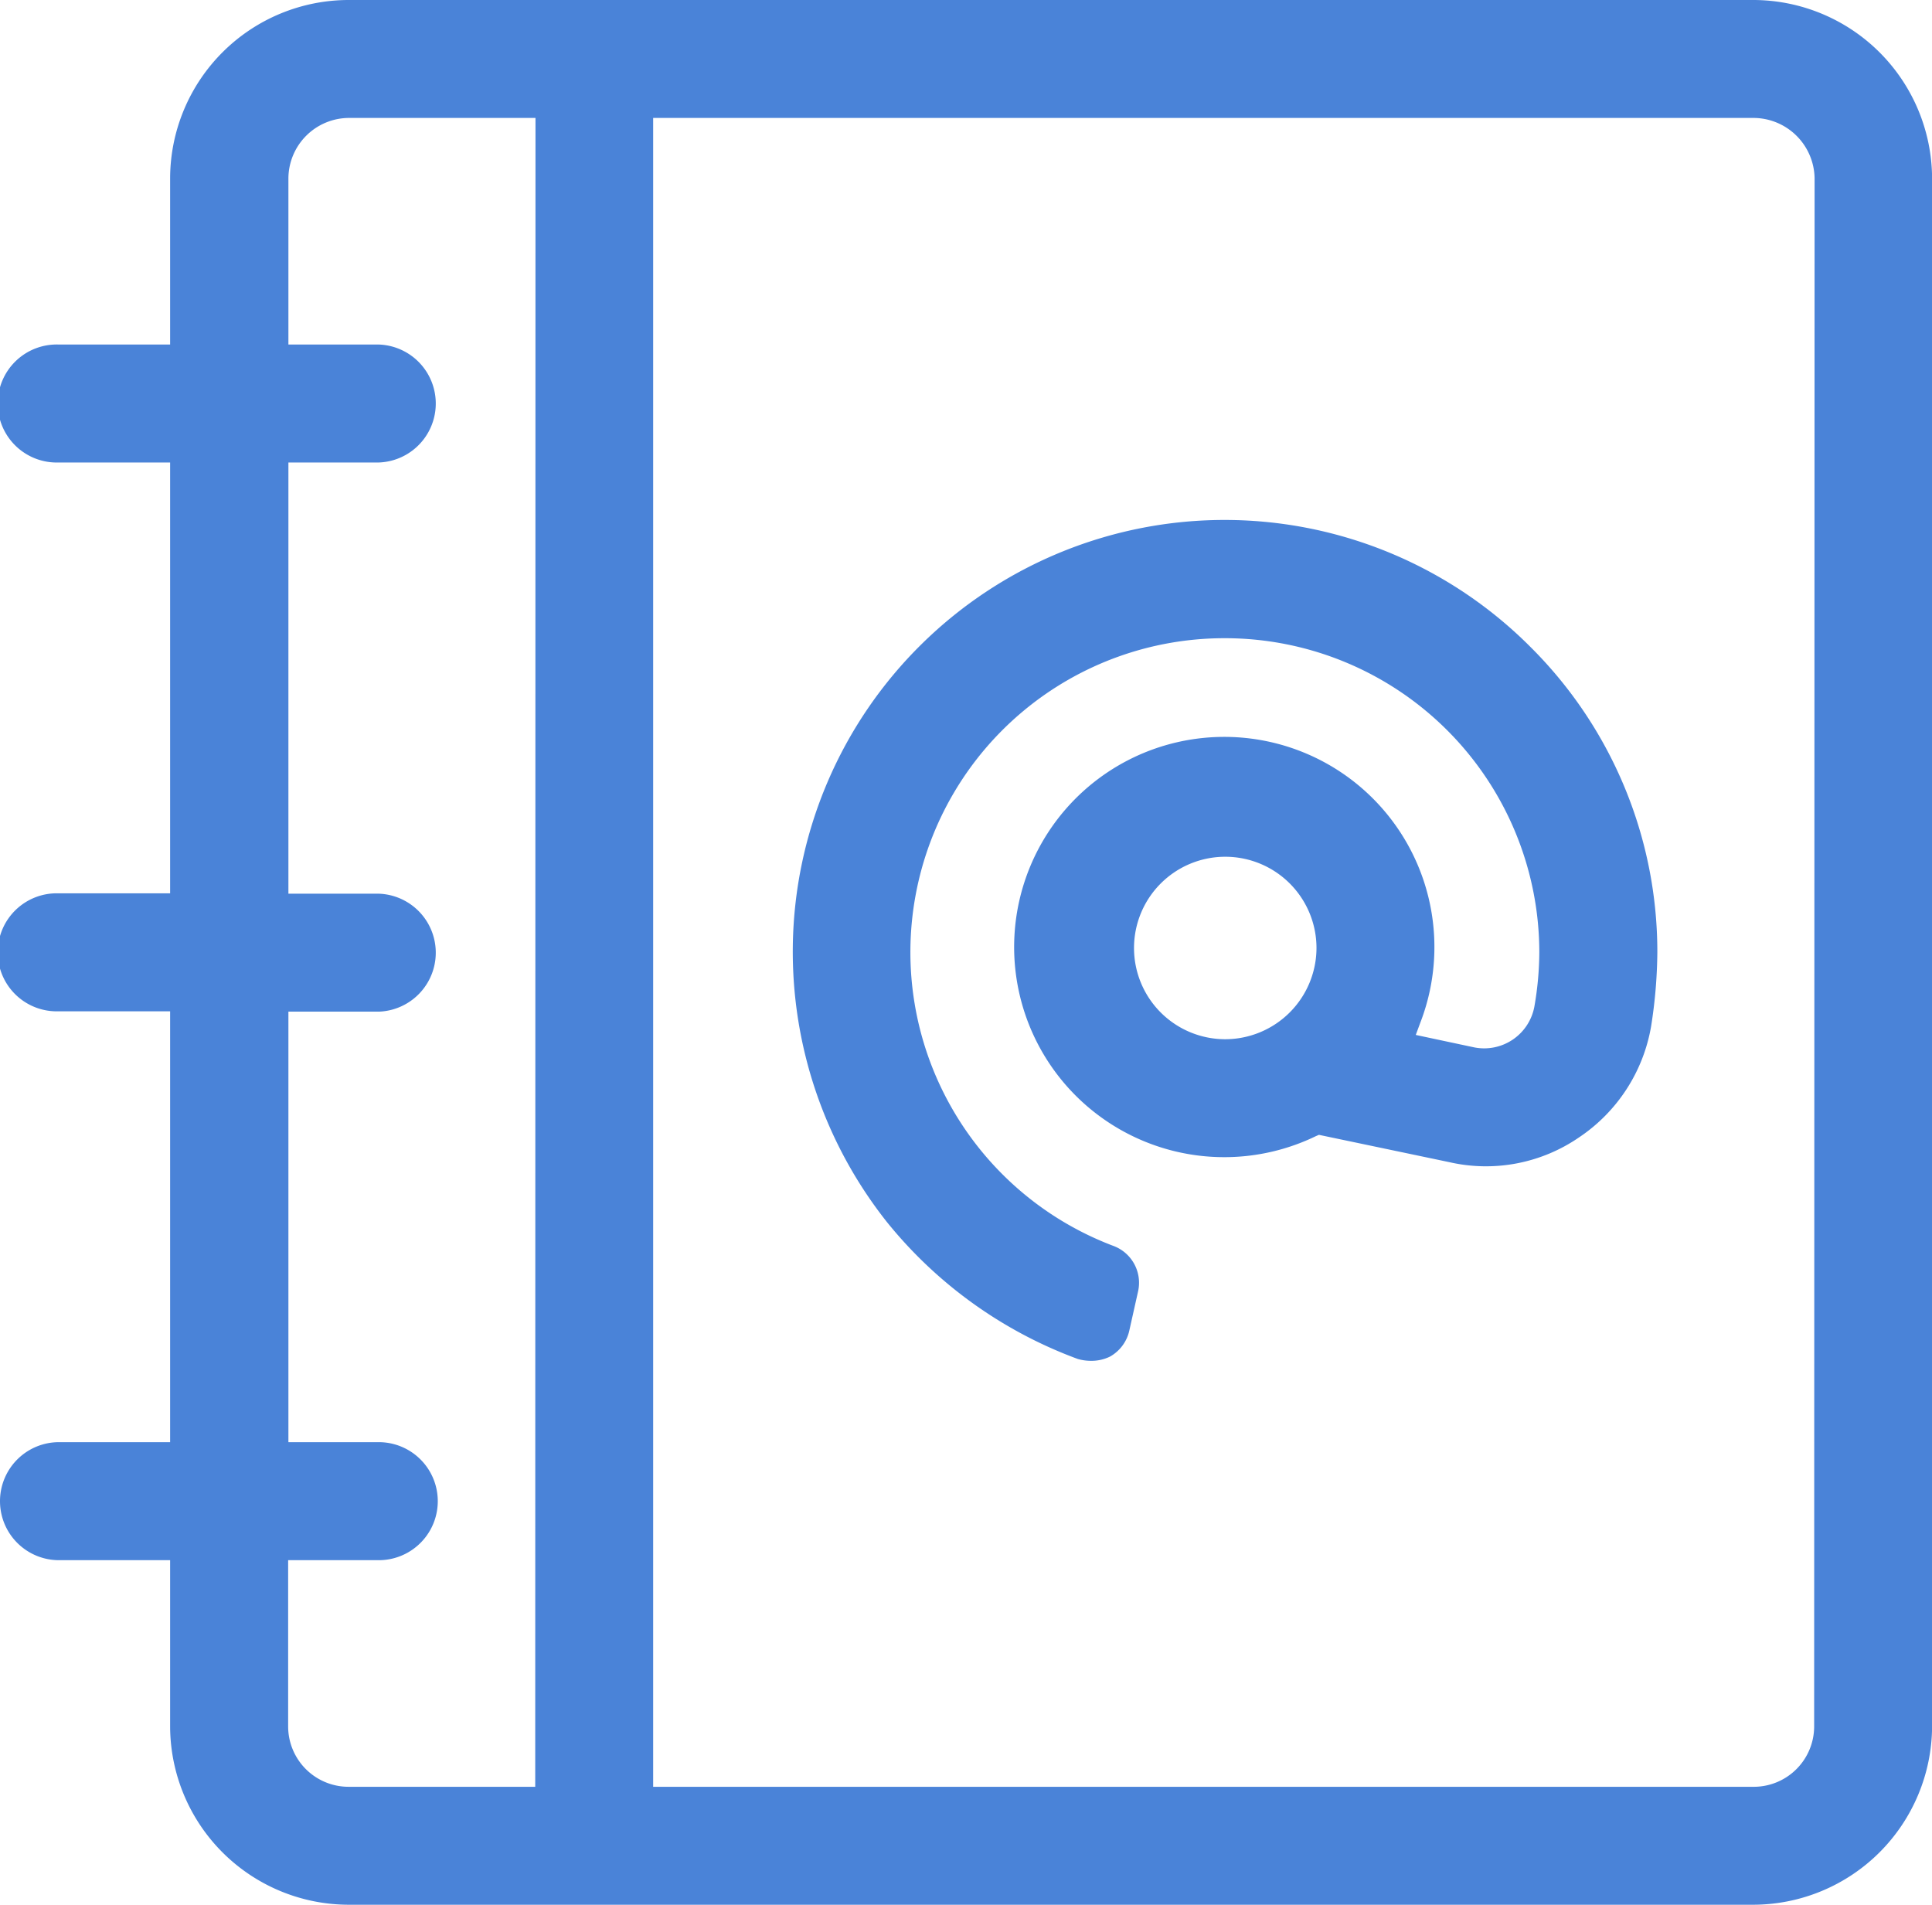 <svg id="Capa_1" data-name="Capa 1" xmlns="http://www.w3.org/2000/svg" viewBox="0 0 220.66 217.54"><defs><style>.cls-1{fill:#4a83d8;}</style></defs><path class="cls-1" d="M706.31,412.46H545.91a20.41,20.41,0,0,0-20.42,20.35v19H512.8a6.74,6.74,0,1,0,0,13.47h12.69v49.21H512.8a6.74,6.74,0,1,0,0,13.47h12.69v49.21H512.8a6.74,6.74,0,1,0,0,13.48h12.69v19A20.42,20.42,0,0,0,545.91,630h160.4a20.46,20.46,0,0,0,20.42-20.35V432.81A20.45,20.45,0,0,0,706.31,412.46ZM567.19,616.53H545.91a6.9,6.9,0,0,1-6.94-6.88v-19h10.35a6.74,6.74,0,0,0,0-13.48H539V528h10.35a6.74,6.74,0,0,0,0-13.47H539V465.28h10.35a6.74,6.74,0,0,0,0-13.47H539v-19a6.94,6.94,0,0,1,6.94-6.88h21.28Zm146.07-6.88a6.9,6.9,0,0,1-7,6.88H580.66V425.93H706.31a7,7,0,0,1,7,6.88Z" transform="translate(-506.06 -412.46)"/><path class="cls-1" d="M680.85,486.34a49.32,49.32,0,0,0-84.24,34.18,49.75,49.75,0,0,0,10.78,31.55,50.36,50.36,0,0,0,21.77,15.6,5.47,5.47,0,0,0,1.49.21,4.81,4.81,0,0,0,2.2-.49,4.53,4.53,0,0,0,2.2-3l1-4.47a4.49,4.49,0,0,0-2.84-5.17A35.86,35.86,0,0,1,646,485.35a35.91,35.91,0,0,1,35.87,35.88,36.86,36.86,0,0,1-.56,6.17,5.83,5.83,0,0,1-6.88,4.68l-6.67-1.42.5-1.35a24,24,0,1,0-11.91,12.91l.35-.15,14.89,3.12a18.77,18.77,0,0,0,14.82-2.83,19.16,19.16,0,0,0,8.23-12.69,56.54,56.54,0,0,0,.71-8.44A49.09,49.09,0,0,0,680.85,486.34ZM646,531.15a10.42,10.42,0,1,1,10.42-10.42A10.44,10.44,0,0,1,646,531.15Z" transform="translate(-506.06 -412.46)"/></svg>